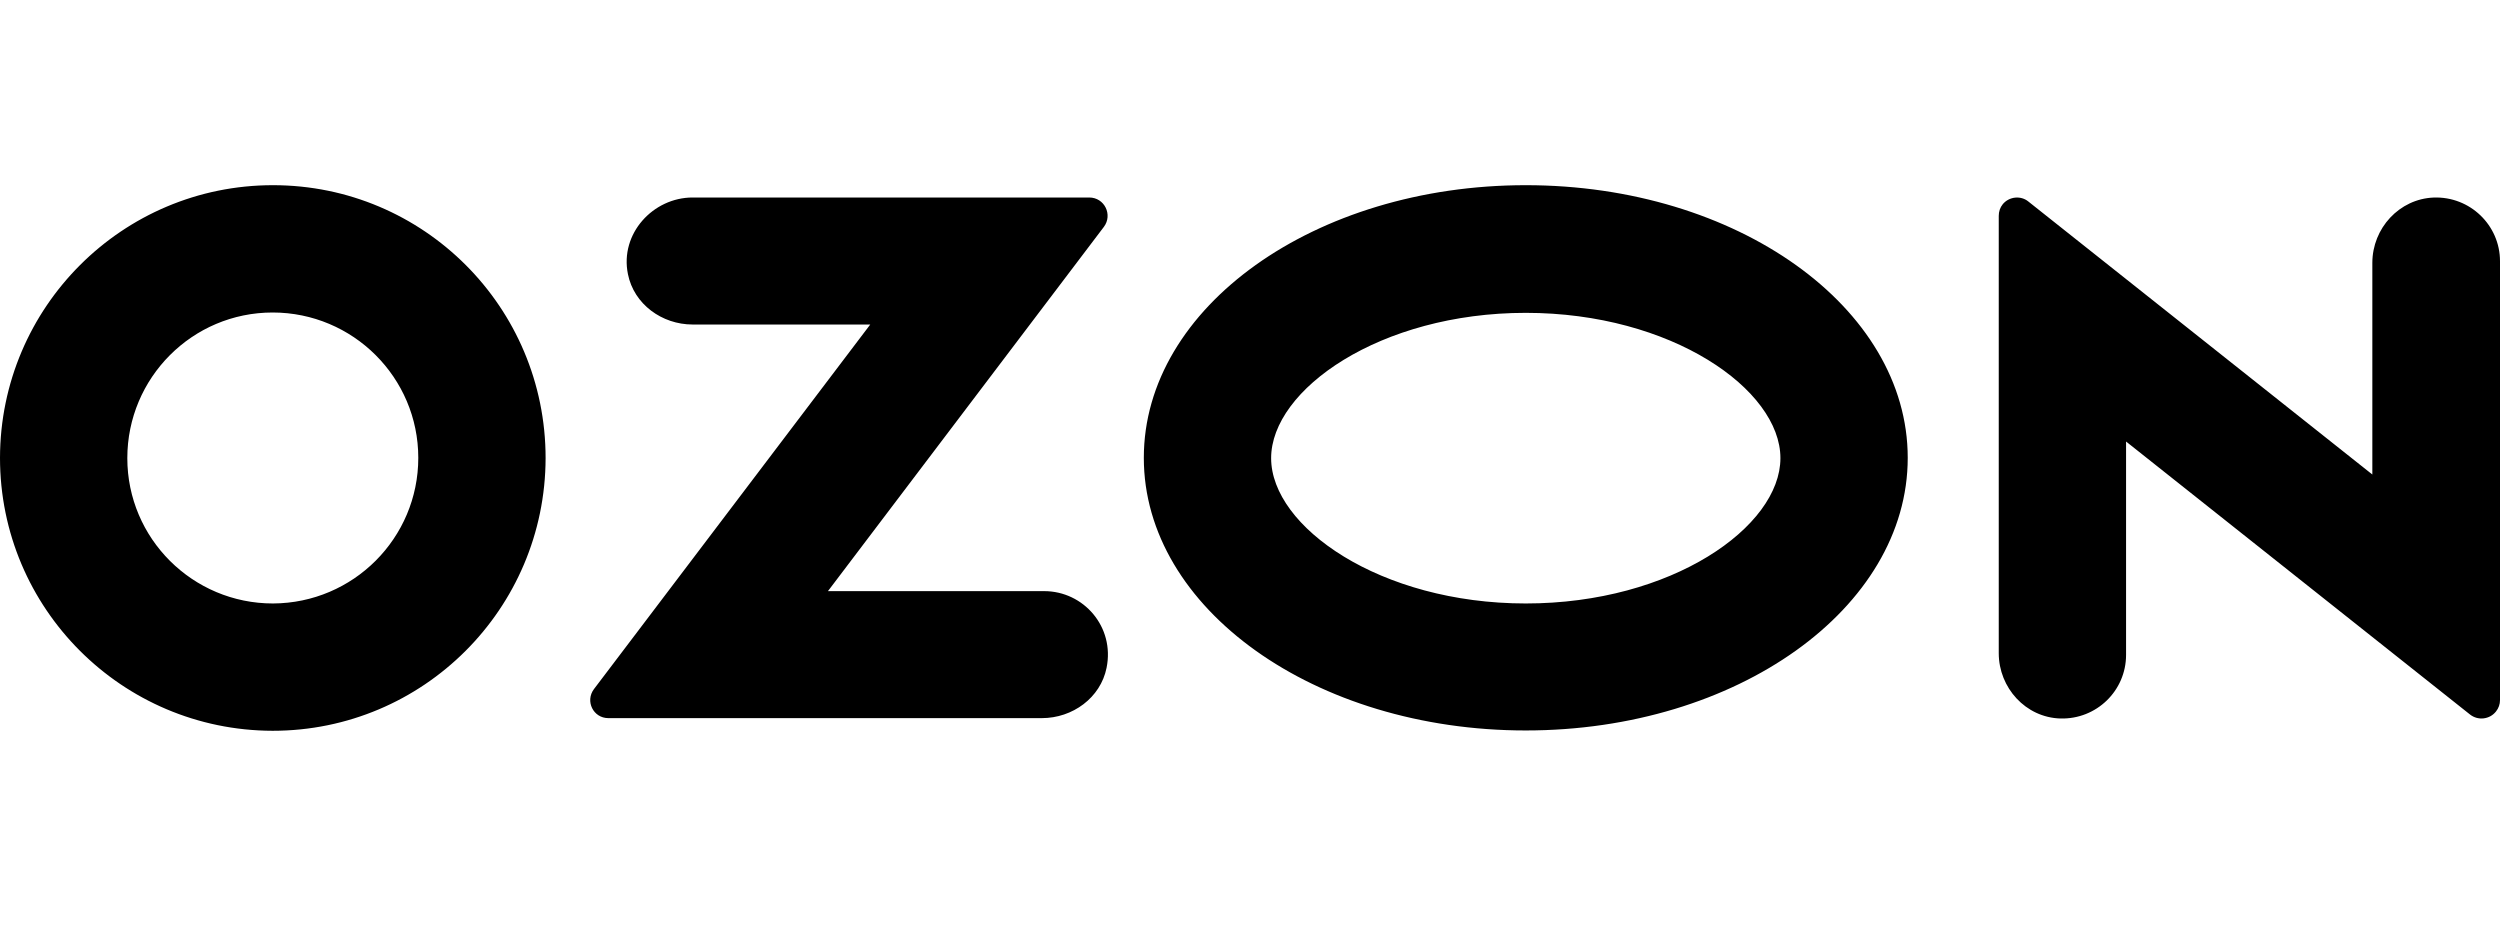 <?xml version="1.0" encoding="UTF-8"?> <svg xmlns="http://www.w3.org/2000/svg" width="108" height="40" viewBox="0 0 108 40" fill="none"><path d="M11.792 8C18.3 8 23.57 13.27 23.57 19.792C23.556 26.3 18.286 31.57 11.778 31.57C5.27 31.556 0 26.286 0 19.778C0.014 13.27 5.284 8 11.792 8ZM65.914 8C75.028 8 82.414 13.27 82.414 19.778C82.414 26.286 75.028 31.555 65.914 31.556C56.8 31.556 49.413 26.286 49.413 19.778C49.413 13.27 56.8 8 65.914 8ZM105.135 8.534C106.704 8.477 108 9.729 108 11.284V30.247C108 30.42 107.942 30.592 107.827 30.736C107.554 31.082 107.05 31.14 106.704 30.866L91.846 19.074V28.289C91.846 29.844 90.564 31.082 89.009 31.039C87.511 30.996 86.346 29.714 86.346 28.217V9.326C86.346 9.139 86.403 8.966 86.519 8.822C86.792 8.491 87.296 8.434 87.627 8.707L102.485 20.499V11.356C102.485 9.859 103.652 8.592 105.135 8.534ZM47.055 8.532C47.717 8.532 48.077 9.281 47.688 9.8L35.767 25.537H45.11C46.809 25.537 48.164 27.078 47.804 28.849C47.544 30.145 46.334 31.023 45.01 31.023H26.277C25.63 31.022 25.27 30.289 25.658 29.77L37.595 14.019H29.921C28.596 14.019 27.386 13.14 27.127 11.844C26.767 10.087 28.222 8.532 29.921 8.532H47.055ZM11.778 13.5C8.308 13.5 5.5 16.322 5.5 19.792C5.5 23.262 8.322 26.07 11.792 26.07C15.262 26.056 18.07 23.248 18.07 19.778C18.07 16.308 15.248 13.5 11.778 13.5ZM65.914 13.515C59.622 13.515 54.913 16.826 54.913 19.792C54.913 22.758 59.622 26.07 65.914 26.07C72.22 26.07 76.914 22.758 76.914 19.792C76.914 16.826 72.206 13.515 65.914 13.515Z" fill="black"></path></svg> 